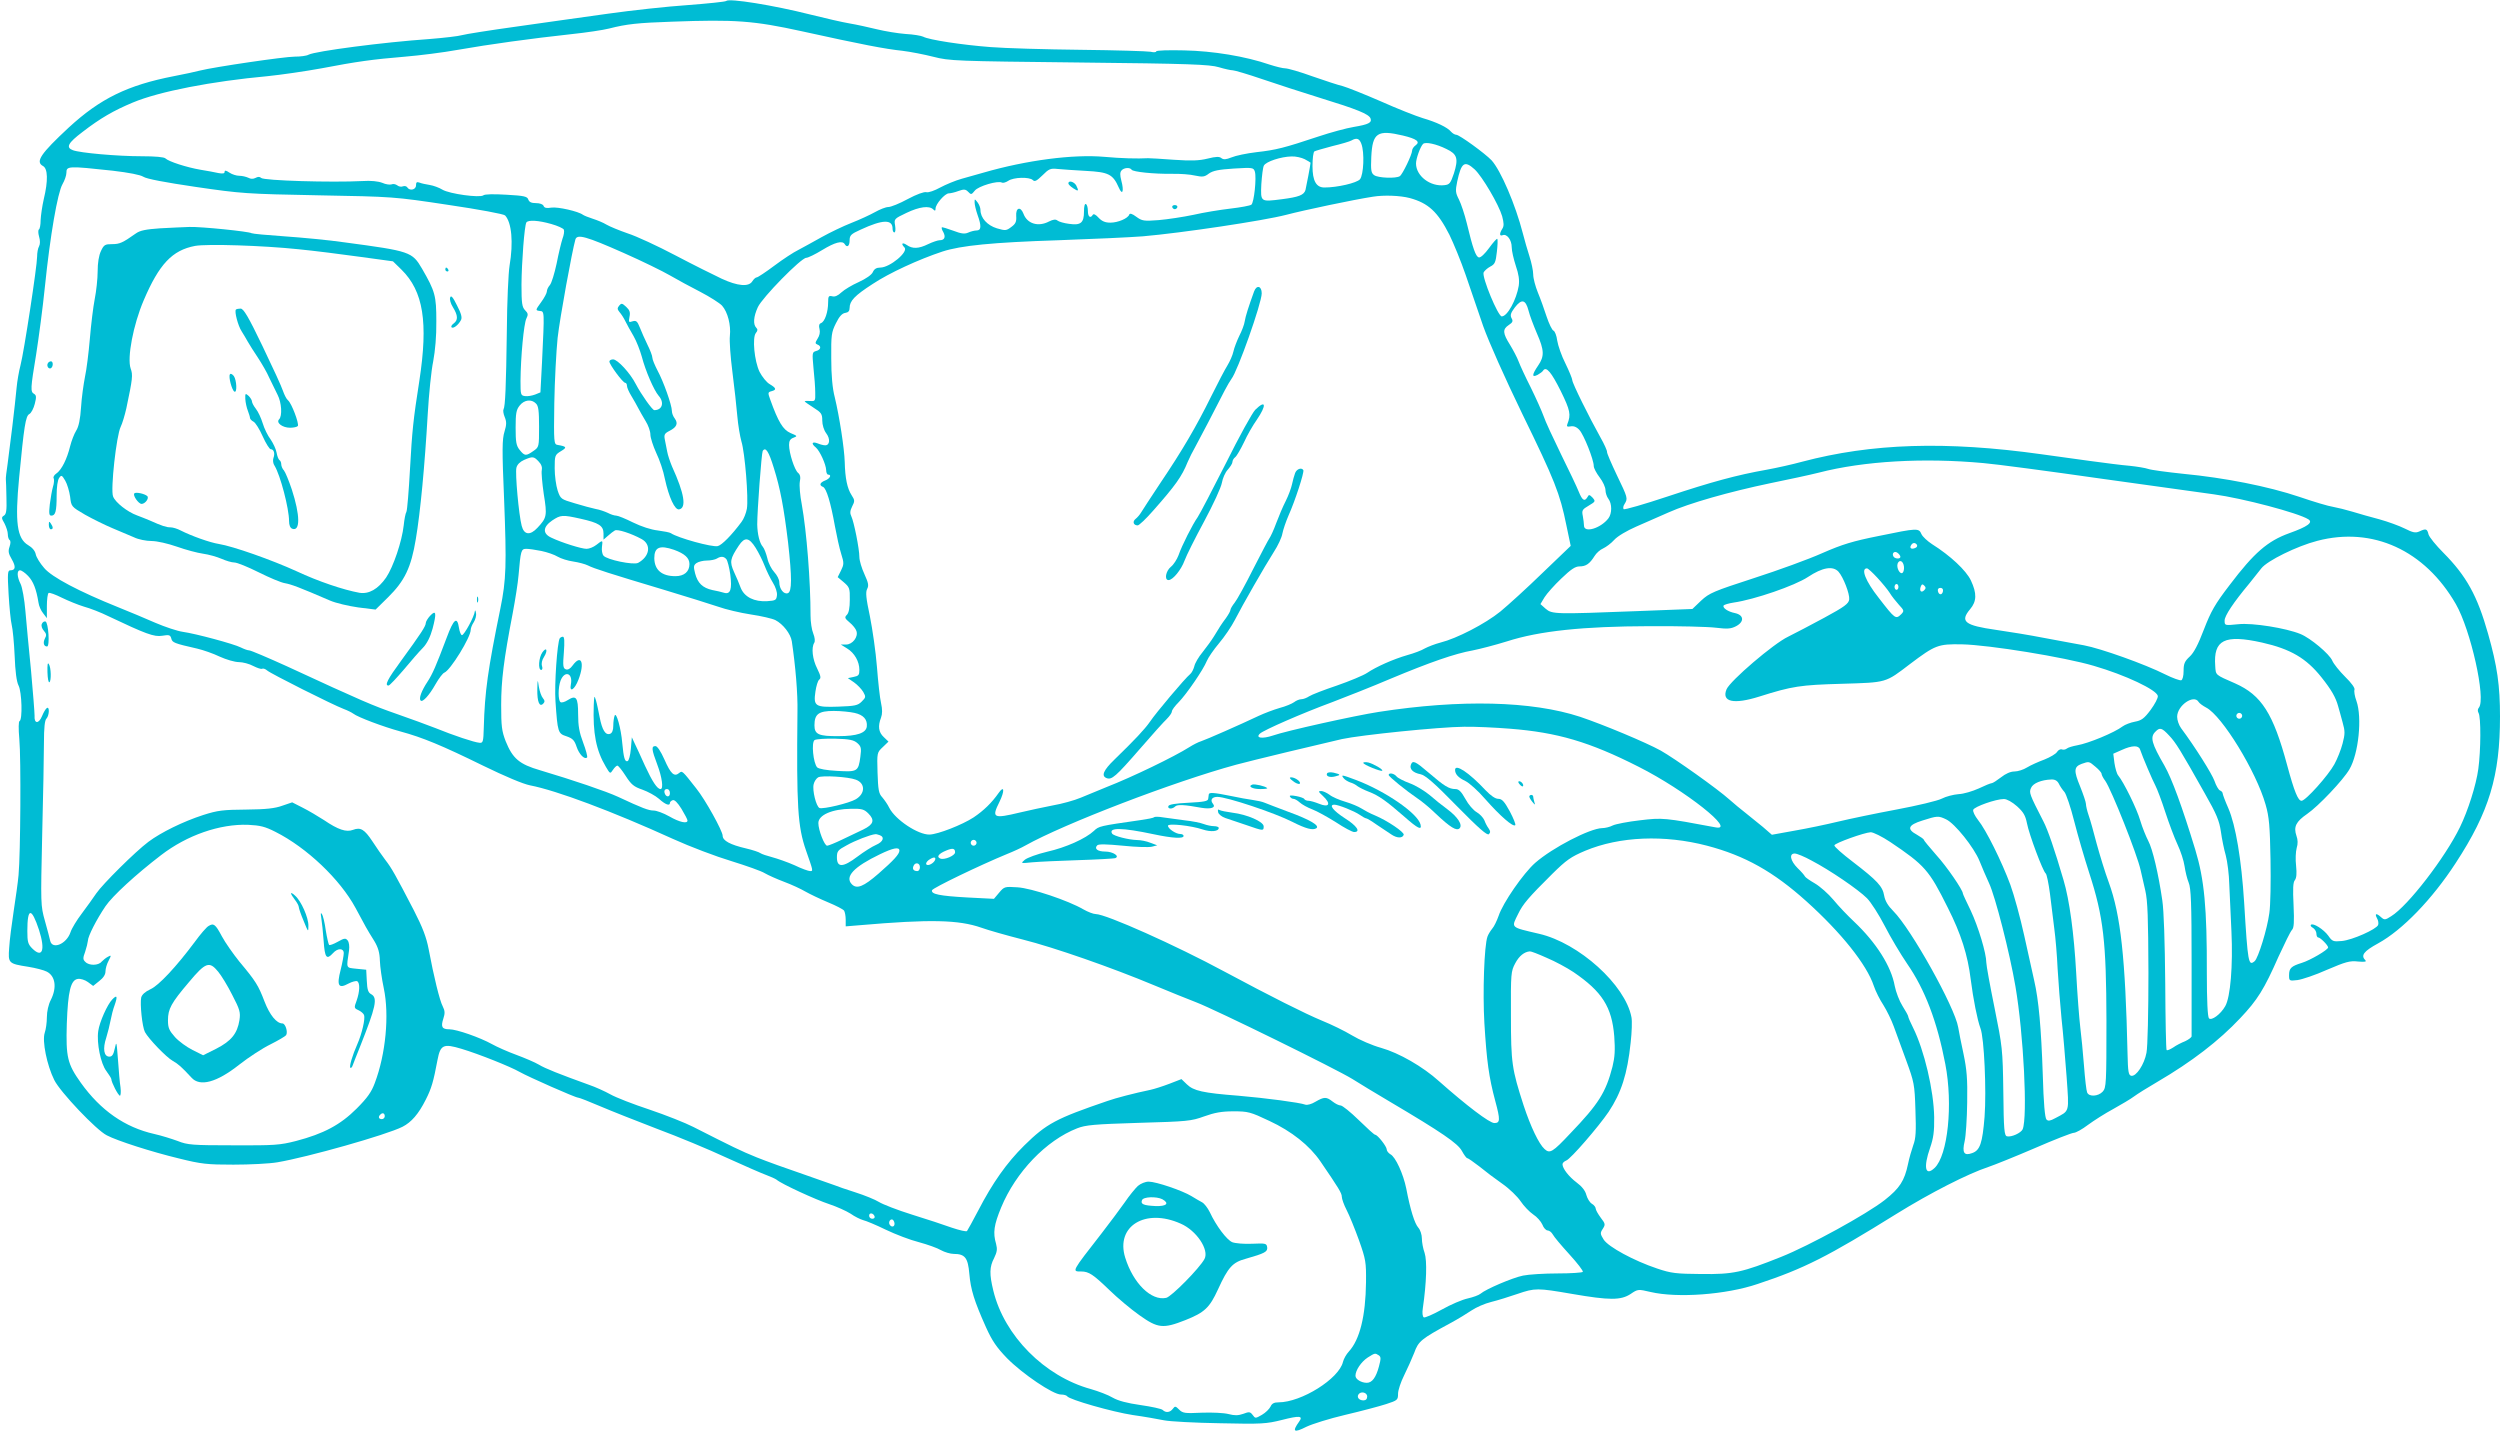 <?xml version="1.0" standalone="no"?>
<!DOCTYPE svg PUBLIC "-//W3C//DTD SVG 20010904//EN"
 "http://www.w3.org/TR/2001/REC-SVG-20010904/DTD/svg10.dtd">
<svg version="1.0" xmlns="http://www.w3.org/2000/svg"
 width="1280pt" height="734pt" viewBox="0 0 1280 734"
 preserveAspectRatio="xMidYMid meet">
<g transform="translate(0,734) scale(0.1,-0.1)"
fill="#00bcd4" stroke="none">
<path d="M3718 7335 c-4 -4 -92 -13 -196 -21 -104 -7 -288 -27 -408 -44 -120
-17 -331 -46 -469 -66 -137 -19 -263 -39 -280 -44 -16 -5 -92 -14 -168 -20
-233 -16 -583 -62 -617 -80 -10 -6 -42 -10 -71 -10 -53 0 -412 -53 -484 -71
-22 -6 -83 -19 -135 -29 -236 -46 -376 -114 -538 -263 -144 -134 -172 -175
-132 -197 25 -13 27 -75 4 -170 -8 -35 -15 -84 -16 -107 0 -24 -4 -46 -9 -48
-4 -3 -4 -19 1 -36 6 -20 6 -39 0 -50 -6 -10 -10 -34 -10 -53 0 -48 -67 -487
-85 -556 -8 -30 -17 -82 -20 -115 -8 -89 -35 -310 -46 -390 -6 -38 -10 -74 -9
-80 1 -5 2 -47 3 -93 2 -66 -1 -85 -13 -92 -13 -8 -13 -13 3 -40 9 -18 17 -42
17 -55 0 -13 4 -26 9 -30 6 -3 6 -16 0 -34 -8 -23 -6 -35 11 -64 22 -38 20
-57 -7 -57 -14 0 -15 -15 -9 -122 4 -68 11 -139 16 -158 5 -19 12 -90 15 -158
3 -80 10 -133 20 -152 17 -33 21 -176 5 -182 -5 -2 -6 -37 -1 -93 9 -96 6
-587 -4 -695 -3 -36 -15 -119 -25 -185 -10 -66 -21 -150 -23 -188 -6 -79 -4
-81 98 -97 37 -6 80 -17 95 -25 44 -23 52 -82 20 -145 -12 -23 -20 -59 -20
-88 0 -27 -5 -63 -11 -80 -14 -41 11 -166 49 -242 30 -61 216 -257 269 -283
53 -28 231 -85 368 -118 116 -29 146 -32 280 -32 83 0 184 5 225 12 154 26
558 140 641 182 45 23 82 65 119 139 29 57 39 91 60 203 15 78 30 85 123 57
90 -27 252 -92 297 -118 46 -26 286 -132 300 -132 6 0 57 -20 113 -44 56 -24
188 -76 292 -116 105 -39 264 -105 354 -147 90 -41 182 -81 204 -89 22 -8 46
-19 53 -24 25 -22 202 -103 269 -125 39 -13 88 -35 110 -49 21 -15 50 -29 64
-33 14 -3 67 -25 116 -49 50 -24 126 -53 170 -64 44 -12 95 -30 113 -41 18
-10 48 -19 65 -19 58 0 73 -20 80 -102 7 -81 25 -139 85 -273 32 -71 55 -104
108 -159 79 -80 235 -186 276 -186 15 0 29 -4 32 -9 11 -17 231 -80 336 -96
58 -8 130 -21 160 -27 30 -6 159 -13 286 -15 214 -5 238 -3 318 17 90 23 109
21 88 -8 -38 -53 -28 -60 37 -27 29 14 118 42 199 61 81 19 175 44 209 55 58
19 61 21 61 53 0 18 14 60 31 94 17 34 40 86 52 116 21 59 36 71 184 151 39
21 88 51 110 66 22 15 67 35 100 43 33 8 93 27 134 41 91 31 101 31 281 0 191
-33 249 -33 299 0 37 25 38 25 102 10 137 -32 386 -14 548 41 238 79 357 139
711 359 174 108 367 206 470 240 30 10 137 53 237 96 101 44 191 79 201 79 10
0 43 18 73 41 30 22 88 59 129 81 41 23 89 51 106 64 16 12 70 46 120 75 176
103 315 210 424 326 88 93 122 147 196 315 31 67 61 129 69 137 10 10 12 39 8
127 -4 83 -3 117 7 128 8 11 10 33 6 73 -4 32 -2 73 3 91 7 22 6 43 -1 62 -16
47 -3 73 55 113 57 39 184 173 216 228 47 80 66 265 36 350 -9 24 -13 50 -10
58 3 8 -15 34 -48 66 -29 29 -59 66 -66 83 -14 33 -111 115 -163 136 -73 30
-245 58 -318 50 -70 -7 -70 -7 -70 19 0 24 45 92 126 189 21 26 49 61 62 78
30 39 182 114 287 141 283 74 550 -48 709 -324 76 -132 155 -485 118 -530 -7
-8 -7 -18 -2 -27 13 -20 12 -192 -1 -287 -11 -82 -53 -214 -94 -298 -76 -156
-266 -403 -352 -456 -31 -20 -35 -20 -52 -5 -24 22 -34 20 -21 -5 7 -11 9 -27
6 -35 -9 -22 -132 -77 -186 -82 -44 -4 -49 -2 -69 27 -24 33 -78 67 -89 56 -4
-4 1 -11 11 -16 9 -6 17 -19 17 -29 0 -11 4 -20 10 -20 10 0 50 -40 50 -51 0
-12 -92 -66 -135 -79 -54 -17 -65 -27 -65 -63 0 -29 1 -30 43 -25 23 3 92 26
152 53 94 40 116 47 158 42 34 -3 45 -1 38 6 -25 25 -10 46 65 87 124 68 276
225 397 411 172 263 227 447 227 750 0 160 -14 258 -61 424 -55 195 -111 296
-229 415 -38 38 -72 80 -76 94 -7 29 -13 31 -47 15 -20 -9 -33 -6 -75 15 -28
14 -86 35 -129 47 -43 11 -105 29 -138 39 -33 10 -78 21 -100 25 -22 3 -99 26
-172 51 -160 54 -384 98 -594 118 -86 9 -167 20 -180 25 -14 5 -56 12 -94 16
-39 3 -131 15 -205 25 -74 10 -185 26 -246 34 -492 69 -872 56 -1227 -38 -51
-14 -132 -32 -182 -41 -152 -27 -281 -62 -507 -137 -120 -40 -221 -69 -225
-65 -4 5 -2 17 5 27 17 28 17 30 -40 148 -28 59 -51 112 -50 118 1 6 -14 40
-34 75 -57 102 -144 277 -144 293 0 7 -16 46 -35 85 -20 39 -38 92 -42 117 -3
25 -12 48 -19 51 -7 2 -23 35 -35 71 -12 37 -32 93 -45 124 -13 32 -24 73 -24
93 0 19 -9 61 -19 92 -10 32 -26 85 -34 118 -38 148 -113 322 -160 374 -33 35
-165 131 -181 131 -7 0 -19 7 -27 16 -18 22 -75 49 -144 69 -33 10 -130 48
-215 86 -85 37 -173 72 -195 78 -22 5 -92 28 -155 50 -63 23 -126 41 -139 41
-13 0 -49 9 -80 19 -125 43 -291 70 -438 73 -79 2 -143 0 -143 -5 0 -5 -13 -6
-29 -2 -16 3 -177 8 -358 10 -180 2 -388 8 -462 14 -145 11 -315 37 -344 53
-10 5 -50 12 -90 14 -40 3 -106 14 -147 24 -41 10 -104 24 -140 30 -36 6 -127
27 -203 46 -186 47 -415 84 -429 69z m387 -155 c308 -68 428 -91 515 -100 41
-5 113 -19 160 -31 82 -21 111 -22 745 -29 566 -6 668 -10 715 -24 30 -9 62
-16 72 -16 9 0 77 -20 150 -45 73 -25 206 -68 296 -96 192 -59 250 -83 259
-105 8 -22 -9 -31 -86 -44 -37 -6 -118 -28 -181 -49 -174 -58 -217 -69 -316
-80 -51 -6 -108 -18 -129 -27 -28 -11 -40 -12 -51 -4 -10 9 -27 9 -71 -2 -44
-11 -85 -12 -173 -6 -63 5 -123 8 -132 8 -55 -3 -135 -1 -224 7 -159 14 -398
-17 -619 -81 -27 -8 -77 -22 -110 -31 -33 -9 -83 -30 -111 -45 -29 -16 -60
-27 -71 -24 -12 3 -50 -11 -95 -35 -42 -23 -87 -41 -100 -41 -13 0 -43 -12
-68 -26 -25 -14 -79 -39 -120 -55 -41 -16 -110 -49 -153 -73 -44 -25 -98 -54
-120 -66 -23 -11 -78 -47 -122 -80 -44 -33 -85 -60 -90 -60 -6 0 -16 -9 -23
-20 -18 -30 -75 -25 -157 13 -38 18 -145 71 -236 119 -91 48 -201 99 -245 113
-43 15 -92 35 -109 45 -16 10 -48 23 -70 30 -22 7 -44 16 -50 20 -23 18 -130
42 -162 37 -24 -4 -36 -2 -40 9 -3 8 -19 14 -38 14 -24 0 -35 5 -40 18 -5 16
-20 20 -112 25 -65 4 -111 3 -118 -3 -17 -14 -173 7 -210 29 -16 10 -46 21
-65 24 -19 3 -43 8 -52 12 -14 5 -18 2 -18 -14 0 -23 -33 -30 -45 -10 -4 6
-14 8 -22 5 -9 -4 -22 -1 -29 5 -8 6 -21 9 -29 5 -9 -3 -31 0 -48 8 -21 8 -58
12 -102 9 -156 -8 -504 2 -518 16 -7 7 -16 7 -29 0 -12 -6 -24 -6 -37 1 -11 5
-31 10 -46 10 -14 0 -37 7 -50 16 -18 12 -25 13 -25 4 0 -9 -10 -10 -32 -6
-18 4 -60 12 -92 17 -70 12 -163 42 -179 58 -7 7 -53 11 -122 11 -124 0 -315
17 -352 31 -37 14 -25 37 49 93 92 71 160 110 258 151 136 57 406 109 690 135
69 7 193 25 275 40 183 35 262 46 430 60 72 6 193 21 270 35 159 28 376 58
579 80 76 8 164 21 195 29 90 23 146 29 321 35 324 12 419 5 665 -49z m3078
-534 c71 -17 90 -32 65 -50 -10 -7 -18 -19 -18 -27 0 -20 -49 -122 -63 -131
-20 -13 -112 -9 -131 5 -16 11 -18 25 -15 94 6 123 31 140 162 109z m-213 -42
c17 -44 12 -159 -7 -182 -17 -19 -116 -42 -182 -42 -42 0 -61 34 -61 109 0 39
4 73 10 76 5 3 47 15 92 27 46 11 90 24 98 29 26 15 40 10 50 -17z m436 -27
c55 -26 62 -49 38 -125 -17 -50 -22 -57 -48 -60 -73 -9 -146 47 -146 111 0 25
22 86 36 100 12 12 68 0 120 -26z m-726 -52 c17 -9 30 -17 30 -18 0 -9 -22
-124 -26 -140 -8 -26 -35 -36 -121 -47 -110 -14 -109 -15 -105 77 3 43 8 86
13 95 11 21 88 46 142 47 21 1 51 -6 67 -14z m870 -52 c39 -36 124 -181 141
-240 9 -35 10 -50 1 -64 -16 -25 -15 -40 2 -33 21 8 46 -24 46 -62 0 -19 10
-61 21 -95 15 -44 19 -72 15 -102 -12 -72 -58 -157 -87 -157 -19 0 -102 200
-93 225 4 8 19 22 34 30 24 12 28 22 34 76 4 33 5 63 2 66 -2 3 -21 -18 -42
-47 -21 -29 -43 -50 -52 -48 -16 3 -31 46 -62 175 -11 45 -29 99 -40 121 -18
35 -19 45 -9 93 21 97 37 109 89 62z m-6973 -7 c84 -10 141 -21 157 -31 16
-11 112 -29 268 -52 233 -34 259 -36 628 -43 383 -7 387 -7 665 -49 156 -23
285 -47 291 -54 34 -36 43 -139 23 -257 -6 -36 -13 -186 -14 -335 -4 -286 -8
-385 -17 -401 -3 -5 -1 -22 6 -39 10 -24 10 -39 -1 -75 -12 -38 -13 -92 -2
-347 13 -334 11 -411 -19 -558 -64 -313 -80 -426 -85 -610 -2 -73 -4 -80 -22
-78 -27 2 -134 38 -225 75 -41 16 -131 49 -200 73 -120 42 -171 63 -562 244
-97 44 -184 81 -192 81 -8 0 -27 7 -43 15 -35 18 -232 71 -297 80 -28 4 -91
25 -140 46 -50 22 -136 58 -191 80 -199 80 -340 154 -379 201 -21 24 -40 55
-43 70 -3 17 -18 35 -39 47 -57 34 -68 116 -46 346 25 261 33 315 52 325 10 5
22 29 28 52 9 35 8 44 -3 51 -20 11 -19 27 10 202 13 83 34 239 45 348 27 263
65 481 90 524 11 19 20 45 20 58 0 35 7 36 237 11z m4983 -1 c116 -6 138 -17
168 -85 19 -44 28 -19 13 36 -7 27 -7 42 1 51 12 15 44 17 52 4 7 -11 112 -22
206 -21 41 1 95 -3 119 -9 38 -8 48 -7 70 10 21 15 50 21 128 26 98 6 101 5
108 -16 9 -31 -4 -158 -18 -169 -7 -5 -55 -14 -107 -20 -52 -6 -138 -20 -190
-32 -52 -11 -132 -23 -178 -27 -76 -6 -85 -4 -114 17 -21 16 -33 19 -36 12 -6
-20 -58 -42 -97 -42 -26 0 -43 7 -60 25 -14 16 -26 22 -30 15 -12 -20 -25 -10
-25 19 0 17 -4 33 -10 36 -6 4 -10 -11 -10 -38 0 -58 -16 -72 -77 -63 -25 3
-52 11 -59 17 -9 7 -21 6 -43 -5 -55 -29 -112 -12 -131 40 -15 39 -40 31 -37
-12 2 -29 -3 -40 -25 -56 -25 -19 -30 -20 -74 -7 -49 15 -84 53 -84 94 0 11
-7 29 -15 39 -15 19 -15 19 -15 -1 0 -11 7 -40 15 -63 21 -58 19 -80 -5 -80
-10 0 -30 -5 -43 -11 -18 -8 -35 -6 -77 10 -30 11 -56 19 -58 17 -2 -3 1 -14
8 -25 13 -25 6 -41 -19 -41 -9 0 -36 -9 -59 -20 -49 -24 -80 -25 -110 -4 -22
15 -31 7 -11 -13 22 -22 -75 -103 -124 -103 -19 0 -31 -7 -38 -23 -6 -14 -35
-34 -72 -51 -34 -15 -74 -39 -89 -53 -18 -17 -34 -24 -47 -20 -18 4 -21 1 -21
-32 0 -48 -17 -98 -36 -105 -10 -4 -13 -13 -8 -31 4 -16 0 -34 -10 -49 -13
-21 -13 -25 -1 -30 22 -8 18 -27 -6 -33 -21 -6 -21 -9 -14 -87 5 -45 9 -101 9
-126 1 -43 0 -45 -26 -43 -16 1 -28 0 -28 -2 0 -2 20 -16 45 -32 40 -25 45
-32 45 -66 0 -22 8 -49 20 -65 22 -29 19 -62 -5 -62 -8 0 -25 4 -39 10 -29 11
-34 -1 -9 -21 21 -18 52 -87 53 -116 0 -13 5 -23 10 -23 20 0 9 -21 -15 -30
-28 -11 -32 -25 -11 -33 17 -7 39 -79 61 -202 9 -49 23 -113 32 -141 15 -47
14 -54 -1 -85 l-17 -34 31 -26 c29 -25 32 -31 31 -90 0 -41 -5 -67 -15 -77
-13 -13 -11 -18 14 -39 16 -13 32 -33 35 -44 10 -30 -20 -69 -53 -69 l-27 0
32 -20 c38 -23 63 -67 63 -110 0 -26 -4 -31 -30 -36 l-29 -6 32 -22 c17 -12
38 -34 47 -49 14 -25 13 -28 -8 -49 -20 -20 -34 -23 -120 -26 -118 -4 -128 2
-117 77 4 28 12 55 19 61 11 8 8 20 -10 57 -24 47 -31 107 -15 132 5 8 3 27
-5 47 -8 19 -14 60 -14 91 0 178 -20 432 -45 571 -9 45 -13 97 -10 115 5 24 2
37 -9 46 -18 15 -46 101 -46 143 0 21 6 31 23 37 21 8 20 9 -16 24 -38 17 -62
56 -103 170 -13 36 -13 39 6 44 27 7 25 16 -9 36 -16 9 -39 38 -52 63 -27 56
-38 176 -19 199 10 12 10 19 2 27 -17 17 -14 57 8 105 22 49 222 253 248 253
9 0 46 18 82 40 64 39 103 50 115 30 12 -20 25 -10 25 19 0 26 7 33 56 55 114
53 164 54 164 5 0 -11 4 -19 9 -19 6 0 7 16 4 35 -6 34 -5 35 58 65 67 32 117
38 137 18 9 -9 12 -8 12 4 0 23 48 78 68 78 8 0 31 5 49 12 28 10 36 10 50 -4
15 -16 17 -15 34 6 18 23 119 53 139 41 5 -3 20 1 32 9 27 19 109 21 126 4 10
-10 20 -4 49 24 33 33 41 37 77 33 23 -2 88 -7 146 -10z m1658 -139 c95 -26
143 -70 203 -188 21 -43 59 -135 83 -205 24 -71 65 -189 90 -263 29 -81 109
-261 201 -451 165 -338 192 -406 225 -569 l22 -105 -144 -138 c-78 -76 -176
-165 -216 -198 -78 -63 -223 -138 -307 -159 -27 -7 -63 -21 -80 -30 -16 -10
-56 -25 -89 -34 -73 -21 -160 -60 -206 -91 -19 -13 -89 -42 -155 -65 -66 -22
-130 -47 -142 -55 -12 -8 -30 -15 -40 -15 -10 0 -27 -7 -37 -15 -11 -8 -44
-22 -75 -30 -31 -9 -78 -27 -106 -40 -97 -46 -270 -122 -295 -130 -14 -4 -41
-18 -60 -30 -77 -49 -292 -153 -425 -205 -38 -16 -97 -40 -131 -54 -33 -14
-98 -32 -145 -40 -46 -9 -121 -25 -167 -36 -137 -33 -146 -28 -105 54 28 57
25 88 -4 46 -35 -50 -76 -90 -128 -125 -58 -38 -183 -87 -226 -88 -59 -1 -175
76 -206 137 -8 17 -25 41 -36 54 -18 19 -21 38 -24 126 -3 102 -3 103 27 131
l29 28 -24 23 c-27 25 -31 56 -14 100 7 19 7 42 0 74 -6 25 -15 108 -21 185
-6 77 -23 194 -36 259 -20 94 -23 124 -14 141 9 17 6 31 -14 75 -14 30 -26 70
-26 88 0 42 -28 181 -41 208 -8 16 -7 29 4 51 14 27 14 32 -3 58 -22 34 -33
86 -35 170 -2 69 -27 231 -51 331 -12 45 -18 113 -18 199 -1 120 1 134 24 180
17 35 32 51 48 53 15 2 22 10 22 25 0 36 25 63 118 123 84 56 236 126 357 166
95 31 257 47 595 58 173 6 367 15 431 20 198 17 619 80 734 110 91 24 347 78
445 93 56 9 138 6 188 -7z m-4395 -133 c32 -9 61 -22 64 -29 3 -8 0 -28 -7
-46 -6 -18 -20 -75 -30 -127 -11 -51 -26 -101 -35 -111 -8 -9 -15 -23 -15 -32
0 -8 -13 -33 -30 -56 -29 -40 -29 -41 -7 -44 25 -3 25 7 12 -265 l-8 -152 -27
-11 c-16 -6 -39 -10 -52 -8 -22 3 -23 7 -23 78 1 123 17 293 30 319 10 20 9
27 -6 42 -16 16 -19 35 -19 132 1 116 15 301 25 318 9 14 62 11 128 -8z m370
-148 c95 -42 201 -94 237 -115 36 -21 106 -59 155 -84 50 -26 100 -58 112 -71
29 -33 46 -99 40 -155 -3 -25 3 -108 13 -185 10 -77 21 -178 25 -225 4 -47 14
-105 21 -130 18 -57 37 -292 28 -345 -4 -22 -16 -53 -28 -68 -49 -66 -100
-118 -121 -123 -28 -7 -205 42 -240 66 -5 4 -36 10 -67 14 -35 4 -84 20 -127
41 -38 19 -77 35 -86 35 -9 0 -28 6 -43 14 -15 7 -43 17 -62 20 -19 4 -68 17
-107 29 -71 21 -73 22 -88 66 -8 25 -15 75 -15 113 0 66 1 69 32 88 32 19 30
24 -17 32 -19 3 -20 10 -17 213 2 116 10 266 17 335 12 106 74 444 91 504 9
29 55 16 247 -69z m4633 -295 c6 -25 26 -77 43 -117 38 -87 39 -117 6 -165
-32 -47 -33 -63 -2 -47 12 7 25 16 28 22 16 23 42 -9 90 -105 49 -100 53 -121
34 -169 -5 -13 -1 -15 17 -12 15 3 31 -3 45 -19 22 -24 73 -151 73 -184 0 -11
14 -37 30 -58 17 -22 30 -51 30 -65 0 -14 7 -35 15 -45 19 -25 19 -75 0 -100
-39 -51 -125 -77 -125 -37 0 10 -3 32 -6 49 -6 28 -3 34 30 53 35 21 36 22 20
41 -16 16 -19 17 -26 3 -15 -25 -27 -17 -45 28 -9 23 -50 109 -91 192 -40 82
-81 170 -89 195 -9 25 -38 90 -65 145 -28 55 -56 116 -63 135 -7 19 -27 57
-44 85 -37 59 -39 79 -6 101 20 13 23 20 14 35 -8 15 -4 27 17 55 35 45 55 41
70 -16z m-5082 -476 c13 -12 16 -38 16 -119 0 -103 0 -104 -29 -124 -38 -27
-45 -26 -70 5 -18 22 -21 41 -21 114 0 73 3 92 21 114 23 29 60 34 83 10z
m1218 -330 c33 -105 51 -201 73 -382 20 -179 20 -251 -1 -259 -21 -8 -44 22
-44 56 0 14 -12 37 -26 52 -14 15 -30 46 -35 70 -6 24 -16 51 -23 59 -17 19
-28 65 -29 115 0 70 22 365 28 376 15 23 31 -2 57 -87z m-1204 33 c14 -14 19
-30 16 -44 -3 -11 2 -66 10 -122 18 -111 16 -122 -32 -173 -38 -41 -69 -37
-81 10 -15 57 -34 269 -27 297 4 17 19 31 39 40 44 19 50 19 75 -8z m7397 -8
c61 -5 333 -41 605 -80 272 -38 531 -74 575 -80 147 -20 432 -95 484 -128 25
-16 -3 -37 -98 -71 -111 -40 -180 -100 -305 -265 -76 -99 -96 -135 -132 -228
-29 -76 -51 -119 -73 -139 -26 -24 -31 -37 -31 -73 0 -26 -5 -45 -12 -48 -7
-2 -44 11 -82 30 -103 52 -330 133 -416 149 -41 7 -133 25 -205 38 -71 14
-182 32 -245 41 -162 23 -186 43 -133 106 34 40 35 81 4 147 -24 51 -105 127
-199 186 -23 15 -48 38 -54 51 -14 32 -19 32 -218 -9 -135 -27 -187 -43 -290
-88 -69 -31 -226 -88 -350 -128 -206 -67 -228 -76 -270 -115 l-45 -43 -285
-11 c-417 -16 -433 -16 -466 12 l-27 24 21 35 c12 19 50 62 86 96 49 47 71 62
93 62 33 0 52 13 77 53 9 15 29 33 44 39 15 7 41 26 57 44 17 19 65 47 113 68
45 20 119 52 164 72 107 48 312 106 522 150 93 19 205 43 248 54 232 60 538
77 843 49z m-7182 -285 c94 -21 117 -36 117 -76 l0 -31 23 20 c12 11 28 23 35
27 13 8 84 -15 137 -44 51 -28 42 -89 -18 -122 -24 -12 -160 16 -177 37 -7 8
-10 28 -8 45 5 36 4 36 -29 10 -14 -11 -36 -20 -50 -20 -26 0 -128 32 -180 57
-46 21 -44 55 4 88 44 29 52 30 146 9z m896 -149 c15 -24 36 -66 46 -92 10
-26 29 -65 42 -86 14 -22 23 -50 21 -65 -3 -25 -7 -27 -50 -30 -66 -4 -116 21
-135 67 -7 20 -23 57 -35 83 -23 52 -20 67 25 135 30 45 52 42 86 -12z m5946
15 c3 -6 -1 -13 -10 -16 -19 -8 -30 0 -20 15 8 14 22 14 30 1z m-6364 -25 c55
-20 79 -42 79 -73 0 -39 -27 -62 -72 -62 -70 0 -107 32 -108 92 0 57 28 68
101 43z m-679 -6 c29 -6 67 -19 83 -29 17 -10 52 -21 80 -25 27 -4 61 -13 75
-20 31 -16 113 -42 390 -125 113 -34 237 -73 276 -86 39 -14 115 -32 168 -40
54 -8 110 -21 126 -29 39 -20 78 -70 84 -108 19 -128 31 -268 29 -362 -5 -484
1 -587 44 -710 37 -106 37 -105 21 -105 -9 0 -45 13 -80 30 -36 16 -88 34
-114 41 -27 7 -54 16 -61 21 -6 5 -39 16 -73 24 -82 19 -120 40 -120 65 0 24
-89 185 -135 242 -73 93 -72 92 -88 79 -25 -21 -43 -4 -75 69 -19 43 -37 69
-46 69 -22 0 -20 -17 9 -94 25 -66 33 -126 17 -126 -17 0 -42 38 -80 120 -21
47 -45 99 -53 115 l-14 30 -5 -59 c-3 -34 -10 -61 -17 -63 -14 -5 -20 18 -27
92 -6 75 -31 163 -39 141 -4 -10 -7 -33 -7 -52 0 -23 -6 -37 -16 -41 -24 -9
-41 19 -54 86 -6 31 -14 70 -19 86 -8 27 -9 24 -11 -25 -5 -145 12 -232 62
-316 22 -37 22 -37 36 -16 8 12 18 22 23 22 5 0 24 -24 42 -52 29 -45 42 -56
86 -71 28 -10 67 -31 85 -47 33 -30 56 -38 56 -21 0 5 6 11 14 14 9 4 25 -12
45 -44 17 -28 31 -55 31 -60 0 -18 -41 -9 -93 21 -30 17 -66 30 -80 30 -26 0
-58 12 -182 70 -60 28 -231 86 -399 136 -107 31 -141 60 -177 149 -20 52 -23
77 -23 185 0 125 13 231 59 470 13 69 27 157 30 195 11 127 13 135 40 135 13
0 48 -5 77 -11z m6958 -30 c0 -12 -27 -11 -35 1 -11 17 5 32 21 19 8 -6 14
-15 14 -20z m-6011 -12 c6 -8 15 -43 20 -78 10 -76 1 -104 -32 -94 -12 4 -39
10 -60 14 -49 11 -75 35 -88 85 -9 35 -8 42 7 53 10 7 34 13 53 13 20 0 43 5
51 10 21 13 36 12 49 -3z m6029 -36 c2 -13 -1 -28 -6 -33 -13 -13 -34 25 -26
47 9 22 28 13 32 -14z m-335 -28 c25 -28 58 -114 55 -142 -3 -22 -23 -37 -128
-94 -69 -37 -152 -81 -185 -97 -74 -35 -296 -225 -315 -269 -27 -65 36 -79
169 -37 168 53 209 59 421 65 232 7 222 4 349 101 130 98 144 103 266 101 140
-3 527 -66 675 -110 162 -47 322 -123 328 -154 2 -10 -15 -42 -37 -72 -33 -44
-47 -54 -80 -60 -22 -4 -51 -15 -63 -24 -42 -32 -175 -87 -233 -97 -22 -4 -46
-11 -52 -16 -7 -6 -19 -8 -26 -5 -7 3 -19 -3 -25 -13 -6 -10 -35 -27 -65 -39
-30 -11 -70 -29 -88 -40 -19 -12 -48 -21 -65 -21 -20 0 -45 -11 -69 -30 -21
-16 -42 -30 -48 -30 -5 0 -35 -12 -66 -27 -31 -14 -77 -28 -103 -29 -26 -2
-65 -12 -86 -23 -21 -11 -126 -36 -233 -56 -107 -20 -241 -48 -299 -62 -58
-14 -158 -35 -222 -46 l-116 -21 -46 40 c-26 21 -66 54 -89 72 -23 18 -60 48
-82 68 -61 55 -281 211 -352 251 -76 42 -294 133 -413 173 -247 81 -611 90
-1031 25 -123 -19 -474 -97 -542 -121 -54 -18 -91 -13 -66 10 19 18 218 105
370 161 68 26 203 79 299 120 201 84 330 129 421 145 35 7 113 27 174 46 168
54 391 77 730 78 149 1 302 -3 341 -8 58 -7 76 -6 103 8 43 23 40 57 -6 67
-36 7 -65 27 -58 39 3 4 26 11 52 15 105 15 312 86 380 131 74 49 127 58 156
27z m199 -31 c24 -26 53 -61 63 -77 10 -17 32 -44 47 -61 27 -29 28 -32 13
-48 -29 -28 -31 -27 -116 83 -68 86 -93 151 -60 151 5 0 28 -21 53 -48z
m-9468 9 c26 -27 42 -67 53 -136 2 -17 13 -42 24 -55 l19 -25 0 62 c0 34 4 64
9 67 5 3 35 -8 67 -24 33 -16 84 -37 114 -46 30 -8 87 -30 125 -49 192 -91
234 -107 276 -100 35 6 41 4 46 -14 5 -21 14 -25 133 -52 30 -7 82 -25 115
-41 33 -15 77 -28 98 -28 20 0 54 -9 74 -20 20 -10 40 -17 45 -14 5 3 17 -1
26 -9 18 -16 334 -175 392 -197 19 -7 41 -18 49 -24 23 -18 153 -67 241 -91
114 -31 211 -71 425 -176 111 -54 203 -93 239 -100 135 -26 421 -133 731 -274
88 -40 223 -91 300 -114 77 -24 154 -51 171 -62 17 -10 62 -30 99 -44 38 -14
87 -37 109 -50 23 -13 75 -38 116 -55 41 -17 78 -36 82 -43 4 -7 8 -27 8 -46
l0 -34 73 6 c359 31 505 28 622 -13 33 -12 128 -39 210 -60 163 -41 460 -145
675 -235 74 -31 171 -70 215 -87 99 -38 718 -342 800 -393 33 -21 119 -73 190
-115 267 -158 349 -214 370 -253 11 -20 23 -37 28 -37 4 0 31 -19 61 -42 29
-24 82 -64 118 -89 36 -25 78 -66 94 -90 16 -24 45 -54 64 -67 19 -12 40 -36
47 -52 6 -17 19 -30 27 -30 8 0 20 -9 26 -20 6 -12 44 -57 85 -102 41 -45 72
-85 69 -90 -3 -4 -61 -8 -129 -8 -68 0 -148 -5 -177 -11 -54 -11 -190 -69
-218 -93 -8 -7 -38 -18 -65 -24 -28 -6 -87 -31 -133 -57 -45 -25 -87 -43 -92
-40 -7 4 -9 24 -5 48 19 130 22 243 9 282 -8 22 -14 55 -14 74 0 19 -8 44 -18
55 -19 21 -41 91 -62 201 -15 74 -55 162 -81 175 -10 6 -19 17 -19 25 0 15
-47 75 -59 75 -5 0 -42 34 -84 75 -42 41 -84 75 -93 75 -9 0 -27 9 -41 20 -32
25 -43 25 -88 -1 -19 -12 -42 -18 -51 -15 -29 11 -204 34 -344 46 -181 14
-229 25 -263 58 l-28 27 -62 -24 c-34 -13 -78 -27 -97 -31 -82 -17 -178 -42
-220 -57 -263 -90 -311 -115 -426 -228 -90 -89 -162 -191 -236 -334 -28 -53
-53 -99 -57 -104 -4 -4 -38 4 -77 17 -38 14 -130 44 -204 67 -74 23 -151 53
-170 65 -19 12 -73 34 -120 49 -47 15 -94 31 -105 36 -11 4 -85 30 -165 58
-80 27 -185 65 -235 85 -84 34 -124 54 -325 156 -41 21 -142 61 -225 89 -82
27 -172 62 -200 78 -27 15 -77 38 -110 49 -152 55 -223 83 -256 103 -20 12
-72 34 -115 50 -44 16 -100 41 -125 55 -61 34 -181 76 -218 76 -38 0 -45 12
-31 55 9 27 8 40 -3 62 -16 30 -46 153 -72 292 -12 63 -31 112 -76 200 -94
181 -114 217 -146 258 -16 21 -46 64 -66 95 -41 62 -61 74 -100 59 -34 -13
-76 1 -148 50 -31 20 -80 49 -110 64 l-53 27 -50 -17 c-38 -14 -83 -19 -185
-20 -119 -1 -146 -4 -221 -28 -102 -33 -216 -89 -280 -137 -67 -50 -235 -217
-267 -264 -15 -23 -49 -69 -74 -103 -26 -34 -52 -77 -58 -96 -20 -60 -93 -91
-104 -44 -2 12 -15 58 -27 102 -22 79 -22 84 -14 440 5 198 9 410 9 472 0 76
4 116 13 124 14 15 17 63 2 54 -6 -4 -17 -22 -25 -42 -17 -41 -41 -39 -38 3 0
16 -8 119 -18 229 -11 110 -24 248 -29 307 -5 60 -16 120 -24 137 -19 37 -21
71 -3 71 7 0 26 -13 41 -29z m9576 -56 c0 -8 -4 -15 -10 -15 -5 0 -10 7 -10
15 0 8 5 15 10 15 6 0 10 -7 10 -15z m132 -17 c-15 -15 -26 -4 -18 18 5 13 9
15 18 6 9 -9 9 -15 0 -24z m96 -5 c-4 -22 -22 -20 -26 1 -2 10 3 16 13 16 10
0 15 -7 13 -17z m1634 -263 c146 -33 226 -80 304 -178 51 -64 73 -103 85 -147
5 -16 15 -54 23 -83 13 -46 13 -59 0 -109 -8 -31 -27 -79 -42 -106 -31 -57
-147 -187 -168 -187 -18 0 -37 46 -74 183 -71 264 -131 358 -266 418 -103 45
-99 41 -102 89 -10 134 47 163 240 120z m-325 -304 c4 -7 22 -20 39 -29 81
-42 256 -327 304 -497 18 -62 22 -110 25 -280 2 -113 0 -236 -6 -275 -11 -83
-57 -230 -75 -246 -32 -27 -35 -12 -54 301 -14 220 -43 394 -81 482 -16 36
-29 71 -29 76 0 5 -6 12 -14 15 -7 3 -20 25 -28 49 -13 36 -98 172 -171 270
-11 15 -20 41 -20 58 0 58 86 117 110 76z m-6882 -56 c46 -10 67 -34 63 -70
-4 -33 -50 -49 -145 -49 -101 -1 -123 9 -123 55 0 58 21 74 99 74 36 0 84 -5
106 -10z m7105 -15 c0 -8 -7 -15 -15 -15 -8 0 -15 7 -15 15 0 8 7 15 15 15 8
0 15 -7 15 -15z m-3749 -66 c242 -19 407 -67 659 -195 238 -120 505 -332 393
-310 -261 49 -271 50 -387 36 -61 -7 -123 -19 -138 -26 -15 -8 -40 -14 -55
-14 -62 -1 -254 -100 -343 -178 -60 -53 -165 -204 -187 -271 -9 -25 -23 -55
-33 -66 -9 -11 -20 -29 -24 -40 -17 -46 -25 -287 -16 -443 12 -196 23 -277 56
-400 26 -96 25 -112 -5 -112 -25 0 -143 90 -283 214 -83 75 -205 145 -297 171
-44 12 -111 41 -149 64 -38 23 -106 56 -153 75 -89 37 -260 123 -499 251 -250
135 -608 295 -660 295 -12 0 -40 11 -63 24 -77 45 -267 109 -338 113 -64 4
-67 4 -93 -27 l-27 -32 -137 7 c-142 8 -186 17 -180 37 4 12 245 128 383 185
33 13 76 33 95 44 198 111 760 327 1080 414 73 20 448 110 541 131 98 21 498
62 625 63 55 1 161 -4 235 -10z m3375 -35 c34 -36 56 -71 183 -297 60 -105 74
-140 82 -195 5 -37 16 -91 25 -122 8 -30 17 -98 18 -150 2 -52 7 -160 11 -240
8 -173 -5 -336 -32 -382 -24 -42 -70 -75 -83 -62 -7 7 -11 91 -11 230 1 336
-13 481 -59 633 -68 223 -120 364 -158 431 -66 114 -75 146 -46 174 22 23 33
20 70 -20z m-6716 -39 c19 -17 21 -26 15 -70 -10 -75 -15 -78 -118 -72 -56 3
-94 10 -103 18 -20 21 -31 129 -13 140 8 5 55 8 105 7 75 -2 96 -7 114 -23z
m6567 -32 c13 -39 65 -160 79 -186 8 -15 31 -75 50 -134 19 -58 47 -133 63
-167 16 -34 32 -83 36 -111 4 -27 13 -65 21 -84 12 -28 15 -107 15 -405 0
-204 0 -376 0 -382 -1 -6 -16 -17 -33 -25 -18 -7 -46 -21 -61 -32 -16 -10 -31
-17 -34 -13 -3 3 -6 157 -7 343 -2 211 -7 370 -15 423 -20 138 -50 264 -72
305 -11 21 -30 67 -41 104 -18 62 -85 197 -113 231 -7 8 -15 37 -19 63 l-6 48
43 19 c53 24 86 25 94 3z m-228 -89 c17 -14 31 -30 31 -36 0 -5 8 -22 19 -36
32 -46 164 -378 181 -457 5 -22 16 -69 24 -105 12 -52 15 -138 16 -421 0 -199
-4 -380 -10 -409 -11 -60 -53 -123 -78 -118 -14 3 -17 20 -19 113 -11 489 -35
710 -96 877 -19 51 -46 140 -62 198 -15 58 -33 123 -41 145 -8 23 -14 49 -14
59 0 9 -14 50 -30 90 -33 80 -32 100 8 115 38 13 37 14 71 -15z m-6347 -66
c49 -18 49 -71 0 -100 -33 -20 -167 -52 -186 -45 -17 7 -38 91 -30 122 3 14
14 30 23 35 19 11 154 3 193 -12z m6159 -20 c6 -13 19 -32 29 -43 9 -11 32
-78 50 -150 18 -71 53 -191 77 -265 73 -225 87 -351 88 -756 0 -322 -1 -343
-19 -363 -23 -25 -71 -28 -80 -4 -4 9 -11 71 -16 137 -5 67 -14 155 -19 196
-5 41 -15 167 -21 280 -11 198 -34 372 -65 475 -45 154 -80 256 -103 300 -72
140 -74 147 -63 171 10 24 53 41 103 43 19 1 31 -6 39 -21z m-7111 -49 c0 -24
-23 -21 -28 4 -2 10 3 17 12 17 10 0 16 -9 16 -21z m6897 -67 c33 -30 43 -47
51 -87 11 -58 82 -247 96 -257 5 -3 15 -51 22 -105 7 -54 17 -134 22 -178 6
-44 14 -136 17 -205 4 -69 13 -183 20 -255 8 -71 19 -206 26 -298 13 -187 17
-172 -58 -212 -26 -14 -36 -16 -45 -7 -8 8 -15 84 -19 230 -8 239 -21 383 -44
482 -8 36 -31 139 -51 230 -20 91 -52 208 -71 260 -44 119 -125 282 -165 331
-17 22 -28 44 -25 53 6 16 116 55 157 55 15 0 42 -15 67 -37z m-5881 -37 c34
-34 27 -56 -26 -82 -25 -12 -74 -35 -109 -52 -35 -17 -70 -31 -76 -31 -14 0
-45 80 -45 116 0 41 70 72 168 73 54 1 66 -2 88 -24z m5518 -30 c45 -21 143
-144 171 -213 12 -31 35 -83 49 -114 32 -68 106 -358 135 -528 42 -246 63
-669 37 -732 -9 -19 -57 -41 -80 -36 -14 3 -17 32 -19 228 -3 219 -5 231 -45
430 -23 113 -42 217 -42 231 0 48 -41 184 -80 267 -22 45 -40 84 -40 87 0 18
-83 139 -136 197 -35 40 -64 75 -64 78 0 4 -16 15 -35 26 -54 29 -46 50 28 73
76 24 81 25 121 6z m-8554 -64 c161 -81 331 -243 410 -389 55 -102 54 -102 97
-171 19 -32 27 -59 28 -100 1 -31 10 -94 20 -141 29 -137 10 -337 -46 -485
-17 -46 -38 -76 -93 -131 -83 -83 -169 -129 -311 -166 -82 -21 -110 -23 -320
-22 -210 0 -235 2 -285 22 -30 11 -84 28 -120 36 -151 34 -275 121 -376 262
-69 97 -77 131 -72 302 6 168 20 225 57 230 13 2 36 -5 51 -16 l27 -20 31 25
c21 16 32 33 32 49 0 14 7 39 16 55 15 29 14 30 -4 20 -10 -5 -24 -17 -32 -25
-16 -20 -64 -21 -83 -1 -13 12 -13 20 -1 52 7 21 13 46 14 56 0 23 44 109 90
177 36 53 157 164 285 262 133 102 300 160 445 155 62 -3 87 -9 140 -36z
m8268 -52 c177 -119 199 -144 294 -335 69 -136 103 -245 118 -368 13 -102 34
-208 50 -251 19 -48 31 -319 21 -453 -11 -135 -23 -172 -64 -186 -41 -15 -52
2 -38 61 6 26 12 116 13 198 2 122 -2 169 -19 250 -12 55 -24 116 -27 135 -17
103 -241 504 -332 595 -28 28 -42 52 -47 79 -8 48 -35 77 -160 173 -54 41 -97
79 -95 85 4 12 152 65 186 67 13 0 58 -22 100 -50z m-5174 35 c27 -10 18 -34
-19 -50 -19 -8 -62 -35 -95 -60 -74 -56 -105 -57 -105 -4 0 32 5 38 50 62 42
24 122 55 147 57 3 1 13 -2 22 -5z m4236 -54 c194 -51 340 -133 508 -284 179
-161 310 -325 346 -434 9 -27 31 -71 49 -98 17 -27 41 -76 53 -109 12 -33 41
-112 64 -175 40 -110 43 -121 47 -253 4 -111 2 -146 -11 -180 -8 -23 -21 -67
-27 -97 -18 -86 -43 -124 -119 -184 -93 -73 -385 -233 -530 -291 -200 -80
-245 -90 -410 -88 -129 1 -154 4 -225 28 -120 40 -250 111 -274 148 -18 29
-19 34 -5 55 14 22 14 26 -10 57 -14 19 -26 40 -26 47 0 7 -9 19 -20 25 -11 7
-23 27 -28 45 -5 21 -23 44 -49 63 -40 30 -73 72 -73 94 0 7 9 15 19 19 23 8
166 174 217 249 65 98 96 193 113 355 6 53 8 111 4 130 -31 165 -269 380 -473
427 -149 35 -143 29 -107 102 24 50 53 84 175 205 72 71 95 87 168 118 177 74
406 83 624 26z m-3740 15 c0 -8 -7 -15 -15 -15 -8 0 -15 7 -15 15 0 8 7 15 15
15 8 0 15 -7 15 -15z m-395 -40 c0 -18 -29 -50 -107 -118 -77 -67 -111 -80
-136 -55 -39 39 10 90 143 154 68 33 100 39 100 19z m285 -9 c0 -17 -55 -40
-75 -32 -22 8 -10 25 29 41 33 14 46 12 46 -9z m4385 -42 c94 -49 239 -148
284 -193 20 -20 61 -84 91 -142 29 -57 81 -144 115 -194 90 -130 153 -294 195
-513 40 -206 13 -468 -55 -532 -48 -45 -58 3 -23 103 17 49 22 83 21 157 -2
136 -51 344 -108 458 -14 28 -25 53 -25 58 0 4 -13 28 -29 53 -16 25 -34 72
-40 103 -18 101 -95 222 -208 329 -32 30 -80 80 -106 112 -26 31 -69 69 -95
84 -26 15 -49 31 -51 36 -2 5 -18 24 -37 42 -38 38 -45 75 -15 75 11 0 50 -16
86 -36z m-4487 4 c-6 -17 -36 -34 -45 -24 -4 4 1 14 11 22 24 17 39 18 34 2z
m-78 -38 c0 -11 -6 -20 -13 -20 -19 0 -27 10 -20 26 8 21 33 17 33 -6z m-4510
-322 c33 -103 17 -146 -35 -94 -22 22 -25 34 -25 90 0 120 21 122 60 4z m7719
-142 c43 -18 104 -51 137 -73 147 -100 197 -179 209 -329 5 -70 3 -106 -9
-155 -34 -132 -71 -191 -216 -342 -91 -97 -105 -105 -132 -80 -29 26 -71 114
-107 223 -60 186 -65 216 -65 460 -1 216 0 227 22 268 20 38 47 59 75 61 5 1
44 -14 86 -33z m-1420 -835 c114 -53 206 -126 262 -208 93 -136 109 -162 109
-180 0 -11 11 -42 25 -69 14 -27 42 -96 63 -154 35 -99 37 -112 36 -215 -2
-174 -32 -294 -88 -355 -13 -14 -26 -37 -30 -53 -20 -86 -213 -207 -330 -207
-23 0 -34 -6 -41 -22 -6 -12 -25 -31 -44 -42 -33 -19 -34 -19 -47 -1 -13 17
-18 18 -49 6 -26 -9 -44 -9 -75 -1 -23 6 -83 9 -137 7 -86 -4 -97 -3 -116 16
-18 18 -21 19 -32 4 -14 -19 -36 -22 -52 -6 -6 6 -57 17 -113 25 -70 10 -115
22 -143 38 -23 14 -74 33 -112 44 -237 65 -443 273 -499 503 -21 86 -20 122 4
168 15 31 17 45 10 72 -17 58 -11 97 26 187 75 181 230 343 389 405 43 17 87
21 315 28 249 7 269 9 335 33 53 19 89 26 150 26 75 0 87 -3 184 -49z m-4529
24 c0 -8 -7 -15 -15 -15 -16 0 -20 12 -8 23 11 12 23 8 23 -8z m2508 -513 c2
-7 -3 -12 -12 -12 -9 0 -16 7 -16 16 0 17 22 14 28 -4z m102 -38 c0 -16 -16
-19 -25 -4 -8 13 4 32 16 25 5 -4 9 -13 9 -21z m2479 -673 c12 -8 12 -17 1
-58 -15 -56 -35 -83 -62 -83 -28 0 -58 18 -58 36 0 28 29 71 62 93 38 24 38
24 57 12z m-59 -211 c0 -13 -7 -20 -19 -20 -22 0 -35 15 -26 30 12 19 45 11
45 -10z"/>
<path d="M819 6171 c-72 -5 -102 -11 -123 -26 -68 -48 -83 -55 -122 -55 -36 0
-42 -3 -57 -35 -11 -23 -17 -61 -17 -104 0 -38 -7 -102 -15 -142 -8 -41 -19
-132 -25 -204 -6 -71 -17 -159 -25 -195 -7 -36 -17 -105 -20 -155 -4 -61 -12
-100 -25 -120 -10 -16 -24 -52 -31 -80 -16 -65 -43 -120 -70 -139 -12 -8 -18
-19 -14 -25 3 -6 2 -26 -4 -44 -5 -17 -12 -58 -16 -89 -5 -47 -4 -58 8 -58 21
0 27 22 27 104 0 42 5 79 13 89 11 16 14 15 31 -14 10 -17 21 -54 25 -82 6
-51 6 -51 76 -92 39 -22 102 -53 140 -69 39 -16 88 -37 111 -47 22 -11 63 -19
90 -19 28 0 84 -13 130 -29 45 -16 105 -32 134 -36 29 -4 71 -16 94 -26 23
-10 52 -19 66 -19 14 0 70 -23 124 -50 54 -27 115 -53 135 -56 33 -6 71 -20
231 -89 30 -13 95 -28 144 -35 l89 -11 64 63 c85 84 118 152 142 298 23 134
46 379 61 640 6 102 18 223 28 270 10 54 17 129 16 205 0 131 -6 153 -73 269
-51 87 -60 90 -396 135 -82 12 -222 25 -309 31 -88 6 -163 13 -168 16 -14 9
-260 34 -318 32 -30 -1 -98 -4 -151 -7z m708 -107 c82 -8 224 -26 317 -39
l168 -23 43 -42 c113 -111 138 -270 92 -570 -31 -198 -37 -255 -48 -455 -6
-109 -14 -206 -18 -215 -5 -8 -11 -40 -14 -70 -9 -82 -53 -212 -90 -267 -41
-59 -88 -86 -137 -78 -82 15 -210 58 -321 110 -127 58 -325 128 -399 140 -45
7 -140 41 -195 69 -17 9 -40 16 -52 16 -21 0 -41 6 -108 36 -16 7 -45 18 -63
25 -50 18 -112 67 -123 97 -14 34 17 313 39 357 8 16 21 59 29 95 32 152 34
170 22 203 -19 54 13 224 67 350 79 185 146 256 263 278 62 11 346 2 528 -17z"/>
<path d="M1208 5755 c-9 -9 11 -84 29 -111 9 -14 23 -38 32 -54 9 -16 32 -52
52 -82 19 -29 46 -75 58 -103 13 -27 32 -66 42 -86 21 -40 25 -109 8 -126 -17
-17 17 -43 56 -43 19 0 36 4 40 9 7 13 -32 116 -50 131 -8 6 -19 28 -26 48 -6
20 -54 124 -105 230 -72 150 -97 192 -112 192 -10 0 -21 -2 -24 -5z"/>
<path d="M1177 5423 c-8 -12 10 -80 23 -88 15 -9 12 59 -3 80 -8 10 -17 14
-20 8z"/>
<path d="M1256 5297 c1 -18 7 -45 13 -60 6 -16 11 -32 11 -37 0 -5 8 -14 18
-19 10 -5 31 -39 47 -75 16 -36 35 -66 41 -66 16 0 23 -21 14 -45 -4 -11 -2
-29 6 -40 29 -47 74 -218 74 -283 0 -21 6 -35 16 -39 42 -16 41 69 -2 201 -15
45 -33 88 -40 97 -8 8 -14 23 -14 32 0 9 -4 18 -9 21 -5 3 -12 21 -15 39 -3
18 -18 49 -31 68 -14 18 -32 55 -40 82 -8 26 -23 59 -35 74 -11 14 -20 31 -20
38 0 6 -8 19 -17 28 -17 15 -18 13 -17 -16z"/>
<path d="M688 4814 c-10 -9 21 -54 37 -54 18 0 40 29 29 40 -13 12 -58 22 -66
14z"/>
<path d="M2280 5960 c0 -5 5 -10 11 -10 5 0 7 5 4 10 -3 6 -8 10 -11 10 -2 0
-4 -4 -4 -10z"/>
<path d="M2305 5817 c-4 -9 2 -31 14 -50 26 -42 27 -66 4 -83 -10 -7 -15 -16
-11 -20 9 -8 35 12 48 37 7 12 2 33 -20 75 -21 43 -31 54 -35 41z"/>
<path d="M245 5480 c-8 -13 4 -32 16 -25 12 8 12 35 0 35 -6 0 -13 -4 -16 -10z"/>
<path d="M250 4653 c0 -13 5 -23 10 -23 13 0 13 11 0 30 -8 12 -10 11 -10 -7z"/>
<path d="M2442 4270 c0 -14 2 -19 5 -12 2 6 2 18 0 25 -3 6 -5 1 -5 -13z"/>
<path d="M2431 4210 c-2 -26 -55 -123 -66 -122 -5 1 -12 17 -15 37 -9 61 -27
47 -63 -50 -55 -146 -72 -185 -98 -225 -31 -47 -46 -87 -35 -97 10 -10 44 27
76 84 17 30 37 56 45 59 31 12 135 181 135 219 0 9 7 27 16 40 8 13 14 34 11
47 -2 13 -5 16 -6 8z"/>
<path d="M2202 4187 c-12 -13 -22 -30 -22 -37 0 -16 -25 -54 -127 -194 -69
-94 -85 -126 -64 -126 6 0 40 37 78 81 37 45 82 96 99 113 20 21 37 54 49 98
21 80 18 98 -13 65z"/>
<path d="M5470 6401 c0 -5 11 -16 25 -25 27 -18 30 -15 15 15 -11 19 -40 27
-40 10z"/>
<path d="M6002 6279 c2 -6 8 -10 13 -10 5 0 11 4 13 10 2 6 -4 11 -13 11 -9 0
-15 -5 -13 -11z"/>
<path d="M6421 5848 c-28 -77 -44 -127 -48 -153 -2 -16 -15 -50 -28 -75 -12
-25 -26 -61 -30 -80 -4 -19 -18 -50 -30 -70 -12 -19 -50 -91 -84 -160 -76
-154 -148 -277 -260 -443 -47 -71 -91 -138 -98 -150 -7 -12 -20 -27 -29 -34
-17 -13 -11 -33 11 -33 7 0 42 33 77 73 116 131 149 177 179 252 7 17 26 55
43 85 27 50 89 168 146 280 13 25 29 52 35 60 31 38 155 388 155 438 0 38 -26
45 -39 10z"/>
<path d="M6427 5242 c-15 -15 -83 -138 -151 -275 -69 -136 -133 -259 -144
-275 -25 -35 -81 -145 -98 -195 -8 -21 -25 -48 -39 -59 -26 -21 -35 -68 -12
-68 22 0 65 53 82 100 9 25 54 115 100 200 47 88 87 174 91 198 4 23 17 53 30
67 13 15 24 32 24 39 0 8 6 19 14 25 8 6 28 41 45 76 16 36 46 88 66 116 51
75 47 105 -8 51z"/>
<path d="M6631 4918 c-5 -13 -12 -39 -16 -58 -4 -19 -18 -57 -32 -85 -14 -27
-36 -79 -49 -114 -13 -36 -29 -69 -34 -76 -5 -6 -42 -77 -83 -157 -40 -80 -83
-158 -95 -173 -12 -15 -22 -32 -22 -37 0 -6 -10 -24 -22 -41 -26 -35 -34 -48
-63 -96 -11 -18 -37 -54 -57 -79 -21 -25 -40 -58 -43 -73 -4 -15 -13 -34 -22
-41 -25 -20 -175 -198 -205 -243 -28 -40 -77 -92 -182 -194 -57 -55 -69 -84
-40 -95 26 -10 47 8 167 146 63 73 127 144 141 157 14 14 26 31 26 38 0 8 16
29 35 48 40 41 126 166 144 211 7 17 35 58 62 90 28 33 64 86 81 119 41 80
153 275 200 349 21 32 41 75 44 95 4 20 18 61 31 91 33 73 82 223 76 233 -9
15 -34 6 -42 -15z"/>
<path d="M3170 5775 c-10 -13 -10 -18 2 -33 8 -9 22 -30 30 -47 8 -16 27 -51
42 -76 15 -26 33 -73 42 -105 19 -73 62 -172 86 -200 31 -35 19 -74 -22 -74
-10 0 -68 82 -95 134 -28 55 -93 126 -116 126 -10 0 -19 -5 -19 -11 0 -15 69
-109 81 -109 5 0 9 -7 9 -15 0 -9 10 -32 23 -53 12 -20 28 -48 35 -62 7 -14
24 -43 37 -65 14 -22 25 -53 25 -70 0 -16 14 -59 30 -94 17 -35 37 -94 44
-132 21 -96 51 -161 73 -157 39 7 27 81 -36 219 -10 24 -22 59 -25 77 -3 17
-9 45 -12 61 -5 25 -2 32 24 45 37 19 45 38 27 63 -8 10 -15 27 -15 39 0 30
-43 151 -74 208 -14 27 -26 56 -26 65 0 9 -11 38 -25 66 -13 27 -31 67 -39 88
-13 33 -19 37 -37 32 -20 -7 -21 -5 -16 23 5 23 1 34 -17 51 -21 19 -24 20
-36 6z"/>
<path d="M2866 4072 c-13 -21 -28 -237 -22 -322 11 -161 13 -166 57 -180 31
-11 40 -20 51 -53 13 -39 41 -68 54 -55 3 4 -6 38 -20 75 -20 53 -26 86 -26
146 0 87 -10 100 -54 72 -14 -9 -30 -14 -36 -10 -13 8 -13 75 0 110 21 54 64
39 53 -18 -9 -46 19 -29 39 24 33 86 14 132 -30 72 -12 -17 -25 -24 -35 -20
-14 5 -16 18 -10 87 4 55 3 80 -5 80 -6 0 -13 -4 -16 -8z"/>
<path d="M2777 4000 c-19 -27 -23 -90 -6 -90 6 0 8 9 4 20 -4 13 0 31 10 46
21 33 14 55 -8 24z"/>
<path d="M2751 3810 c-1 -63 11 -92 30 -73 9 9 9 16 -1 28 -8 9 -17 35 -21 58
-6 42 -7 42 -8 -13z"/>
<path d="M214 4145 c-4 -9 1 -24 11 -35 13 -15 14 -23 5 -39 -11 -22 -6 -41
11 -41 15 0 7 123 -8 128 -7 2 -16 -4 -19 -13z"/>
<path d="M243 3898 c1 -31 5 -54 10 -51 10 6 9 75 -3 93 -6 10 -8 -3 -7 -42z"/>
<path d="M6980 3434 c0 -9 91 -46 97 -40 6 6 -44 35 -71 42 -14 3 -26 2 -26
-2z"/>
<path d="M7224 3425 c-9 -22 11 -42 49 -49 24 -5 69 -43 185 -162 115 -117
157 -153 165 -145 9 9 8 16 -1 29 -7 9 -17 28 -22 42 -6 14 -24 33 -40 42 -16
9 -42 39 -57 67 -21 38 -34 51 -51 51 -33 0 -57 15 -135 82 -71 61 -84 67 -93
43z"/>
<path d="M7450 3398 c0 -22 17 -40 53 -57 19 -9 65 -50 102 -93 73 -83 142
-144 153 -133 4 3 -9 35 -28 71 -28 51 -40 64 -59 64 -15 0 -38 16 -65 44 -84
90 -156 138 -156 104z"/>
<path d="M6795 3381 c-9 -15 14 -24 42 -16 29 7 28 10 -9 19 -15 3 -29 2 -33
-3z"/>
<path d="M7110 3372 c0 -8 90 -81 149 -121 20 -13 61 -47 91 -76 76 -72 108
-91 123 -76 17 17 -9 58 -63 98 -25 18 -66 51 -91 73 -26 21 -71 49 -102 60
-30 11 -61 27 -67 35 -13 16 -40 20 -40 7z"/>
<path d="M6880 3355 c6 -8 22 -17 33 -21 12 -3 29 -12 37 -19 8 -6 35 -20 59
-29 50 -19 89 -47 182 -128 69 -61 90 -71 82 -39 -15 57 -179 170 -329 227
-75 28 -80 29 -64 9z"/>
<path d="M6620 3341 c13 -11 29 -17 34 -14 11 8 -22 33 -43 33 -11 0 -9 -6 9
-19z"/>
<path d="M7780 3325 c7 -9 15 -13 17 -11 7 7 -7 26 -19 26 -6 0 -6 -6 2 -15z"/>
<path d="M6412 3323 c-25 -9 0 -23 40 -23 23 0 39 2 36 5 -10 10 -63 22 -76
18z"/>
<path d="M6773 3265 c44 -41 33 -62 -20 -40 -20 8 -44 15 -53 15 -10 0 -20 4
-22 9 -1 4 -20 11 -41 15 -27 5 -37 4 -32 -3 3 -6 11 -11 17 -11 7 0 21 -8 32
-18 12 -11 41 -27 65 -36 24 -9 78 -39 121 -66 42 -28 84 -50 93 -50 36 0 14
32 -48 71 -60 39 -83 69 -53 69 20 0 101 -32 130 -52 14 -10 29 -18 33 -18 4
0 28 -14 53 -32 26 -17 60 -40 75 -50 29 -20 58 -21 64 -2 4 13 -83 72 -147
99 -25 10 -56 27 -70 36 -14 9 -51 25 -82 34 -31 9 -68 25 -81 36 -14 10 -33
19 -43 19 -16 0 -14 -4 9 -25z"/>
<path d="M6189 3273 c-1 -5 -2 -15 -3 -23 -1 -12 -22 -16 -100 -20 -67 -3
-101 -9 -104 -17 -5 -16 20 -17 35 -2 11 11 47 9 135 -7 49 -8 75 1 58 21 -15
19 -5 35 23 35 48 0 294 -82 384 -128 69 -35 104 -44 122 -33 21 13 -31 44
-144 85 -55 21 -109 41 -120 46 -11 5 -38 11 -60 14 -22 3 -74 12 -115 21 -84
17 -109 19 -111 8z"/>
<path d="M7830 3262 c0 -5 7 -17 16 -28 14 -17 15 -17 10 -1 -3 10 -6 23 -6
28 0 5 -4 9 -10 9 -5 0 -10 -4 -10 -8z"/>
<path d="M6237 3181 c2 -10 19 -23 36 -29 18 -6 66 -22 107 -36 89 -31 90 -31
90 -7 0 24 -85 61 -160 70 -30 4 -60 10 -67 14 -7 5 -9 1 -6 -12z"/>
<path d="M5909 3156 c-3 -4 -35 -10 -70 -15 -210 -30 -213 -31 -238 -55 -43
-40 -143 -85 -240 -107 -51 -12 -102 -31 -114 -41 -22 -19 -22 -19 38 -13 33
3 139 8 235 11 96 3 181 8 189 10 27 9 -10 34 -50 34 -40 0 -58 15 -41 32 7 7
48 6 131 -2 67 -7 134 -9 149 -5 l27 7 -35 13 c-19 8 -50 14 -68 14 -44 1
-121 21 -128 33 -20 32 51 31 211 -3 99 -21 155 -24 155 -9 0 6 -8 10 -18 10
-21 0 -62 27 -62 42 0 14 119 1 178 -19 42 -14 82 -10 82 8 0 5 -11 9 -24 9
-14 0 -37 5 -53 11 -15 6 -59 15 -98 19 -38 5 -88 12 -110 15 -22 4 -43 4 -46
1z"/>
<path d="M1490 2766 c0 -4 9 -19 20 -33 11 -14 20 -31 20 -38 0 -6 11 -38 25
-71 23 -57 24 -58 24 -24 1 41 -37 127 -68 154 -11 11 -21 16 -21 12z"/>
<path d="M1645 2640 c3 -19 9 -72 12 -117 6 -88 15 -99 48 -63 24 27 55 26 55
0 0 -12 -7 -50 -16 -86 -21 -81 -11 -98 40 -70 19 10 39 15 45 12 15 -9 13
-53 -3 -99 -14 -37 -13 -39 9 -49 13 -6 26 -17 29 -25 7 -18 -11 -96 -34 -148
-26 -59 -43 -116 -36 -122 3 -3 9 3 12 13 4 10 20 53 37 94 82 207 92 251 57
270 -15 8 -20 23 -22 68 l-3 57 -50 5 c-55 6 -52 -1 -38 93 3 23 0 43 -7 52
-11 13 -17 12 -51 -7 -21 -12 -41 -19 -44 -16 -3 3 -11 37 -17 74 -5 38 -14
76 -20 84 -6 10 -7 4 -3 -20z"/>
<path d="M1068 2599 c-10 -5 -42 -42 -71 -82 -94 -126 -184 -223 -227 -242
-26 -12 -43 -27 -47 -42 -7 -32 5 -150 19 -177 18 -34 110 -130 143 -148 28
-16 44 -30 95 -85 43 -49 130 -25 245 66 47 37 119 84 160 104 40 20 77 42 80
47 10 17 -4 60 -19 60 -30 0 -65 43 -92 113 -31 81 -44 103 -128 203 -32 40
-73 98 -90 130 -33 62 -42 69 -68 53z m49 -234 c16 -19 49 -73 72 -119 39 -75
43 -89 37 -129 -11 -69 -42 -107 -118 -146 l-68 -34 -54 27 c-30 15 -70 44
-90 66 -30 34 -36 47 -36 86 0 58 16 88 107 195 86 103 105 109 150 54z"/>
<path d="M575 2223 c-25 -25 -66 -117 -72 -162 -9 -62 13 -167 41 -204 14 -19
26 -38 26 -42 0 -16 35 -84 44 -85 4 0 6 19 3 43 -4 23 -9 87 -13 142 -7 92
-8 97 -16 58 -7 -33 -14 -43 -28 -43 -28 0 -35 40 -16 97 8 26 18 66 22 88 4
22 13 58 21 79 16 46 12 54 -12 29z"/>
<path d="M5826 1268 c-14 -13 -45 -51 -68 -85 -24 -34 -77 -105 -118 -158
-155 -199 -153 -195 -104 -195 39 0 62 -16 144 -95 41 -40 110 -98 154 -129
94 -67 121 -70 235 -25 98 39 124 63 167 157 52 114 75 139 142 157 98 28 113
36 110 59 -3 20 -8 21 -77 18 -41 -2 -87 2 -102 8 -28 12 -82 83 -115 154 -11
22 -28 44 -39 50 -11 6 -36 20 -55 32 -48 29 -181 74 -219 74 -17 0 -41 -10
-55 -22z m125 -68 c38 -21 22 -37 -35 -35 -62 3 -77 10 -69 30 6 18 74 20 104
5z m94 -125 c81 -35 147 -134 122 -181 -25 -47 -169 -193 -196 -199 -76 -17
-169 74 -210 206 -50 161 103 255 284 174z"/>
</g>
</svg>

